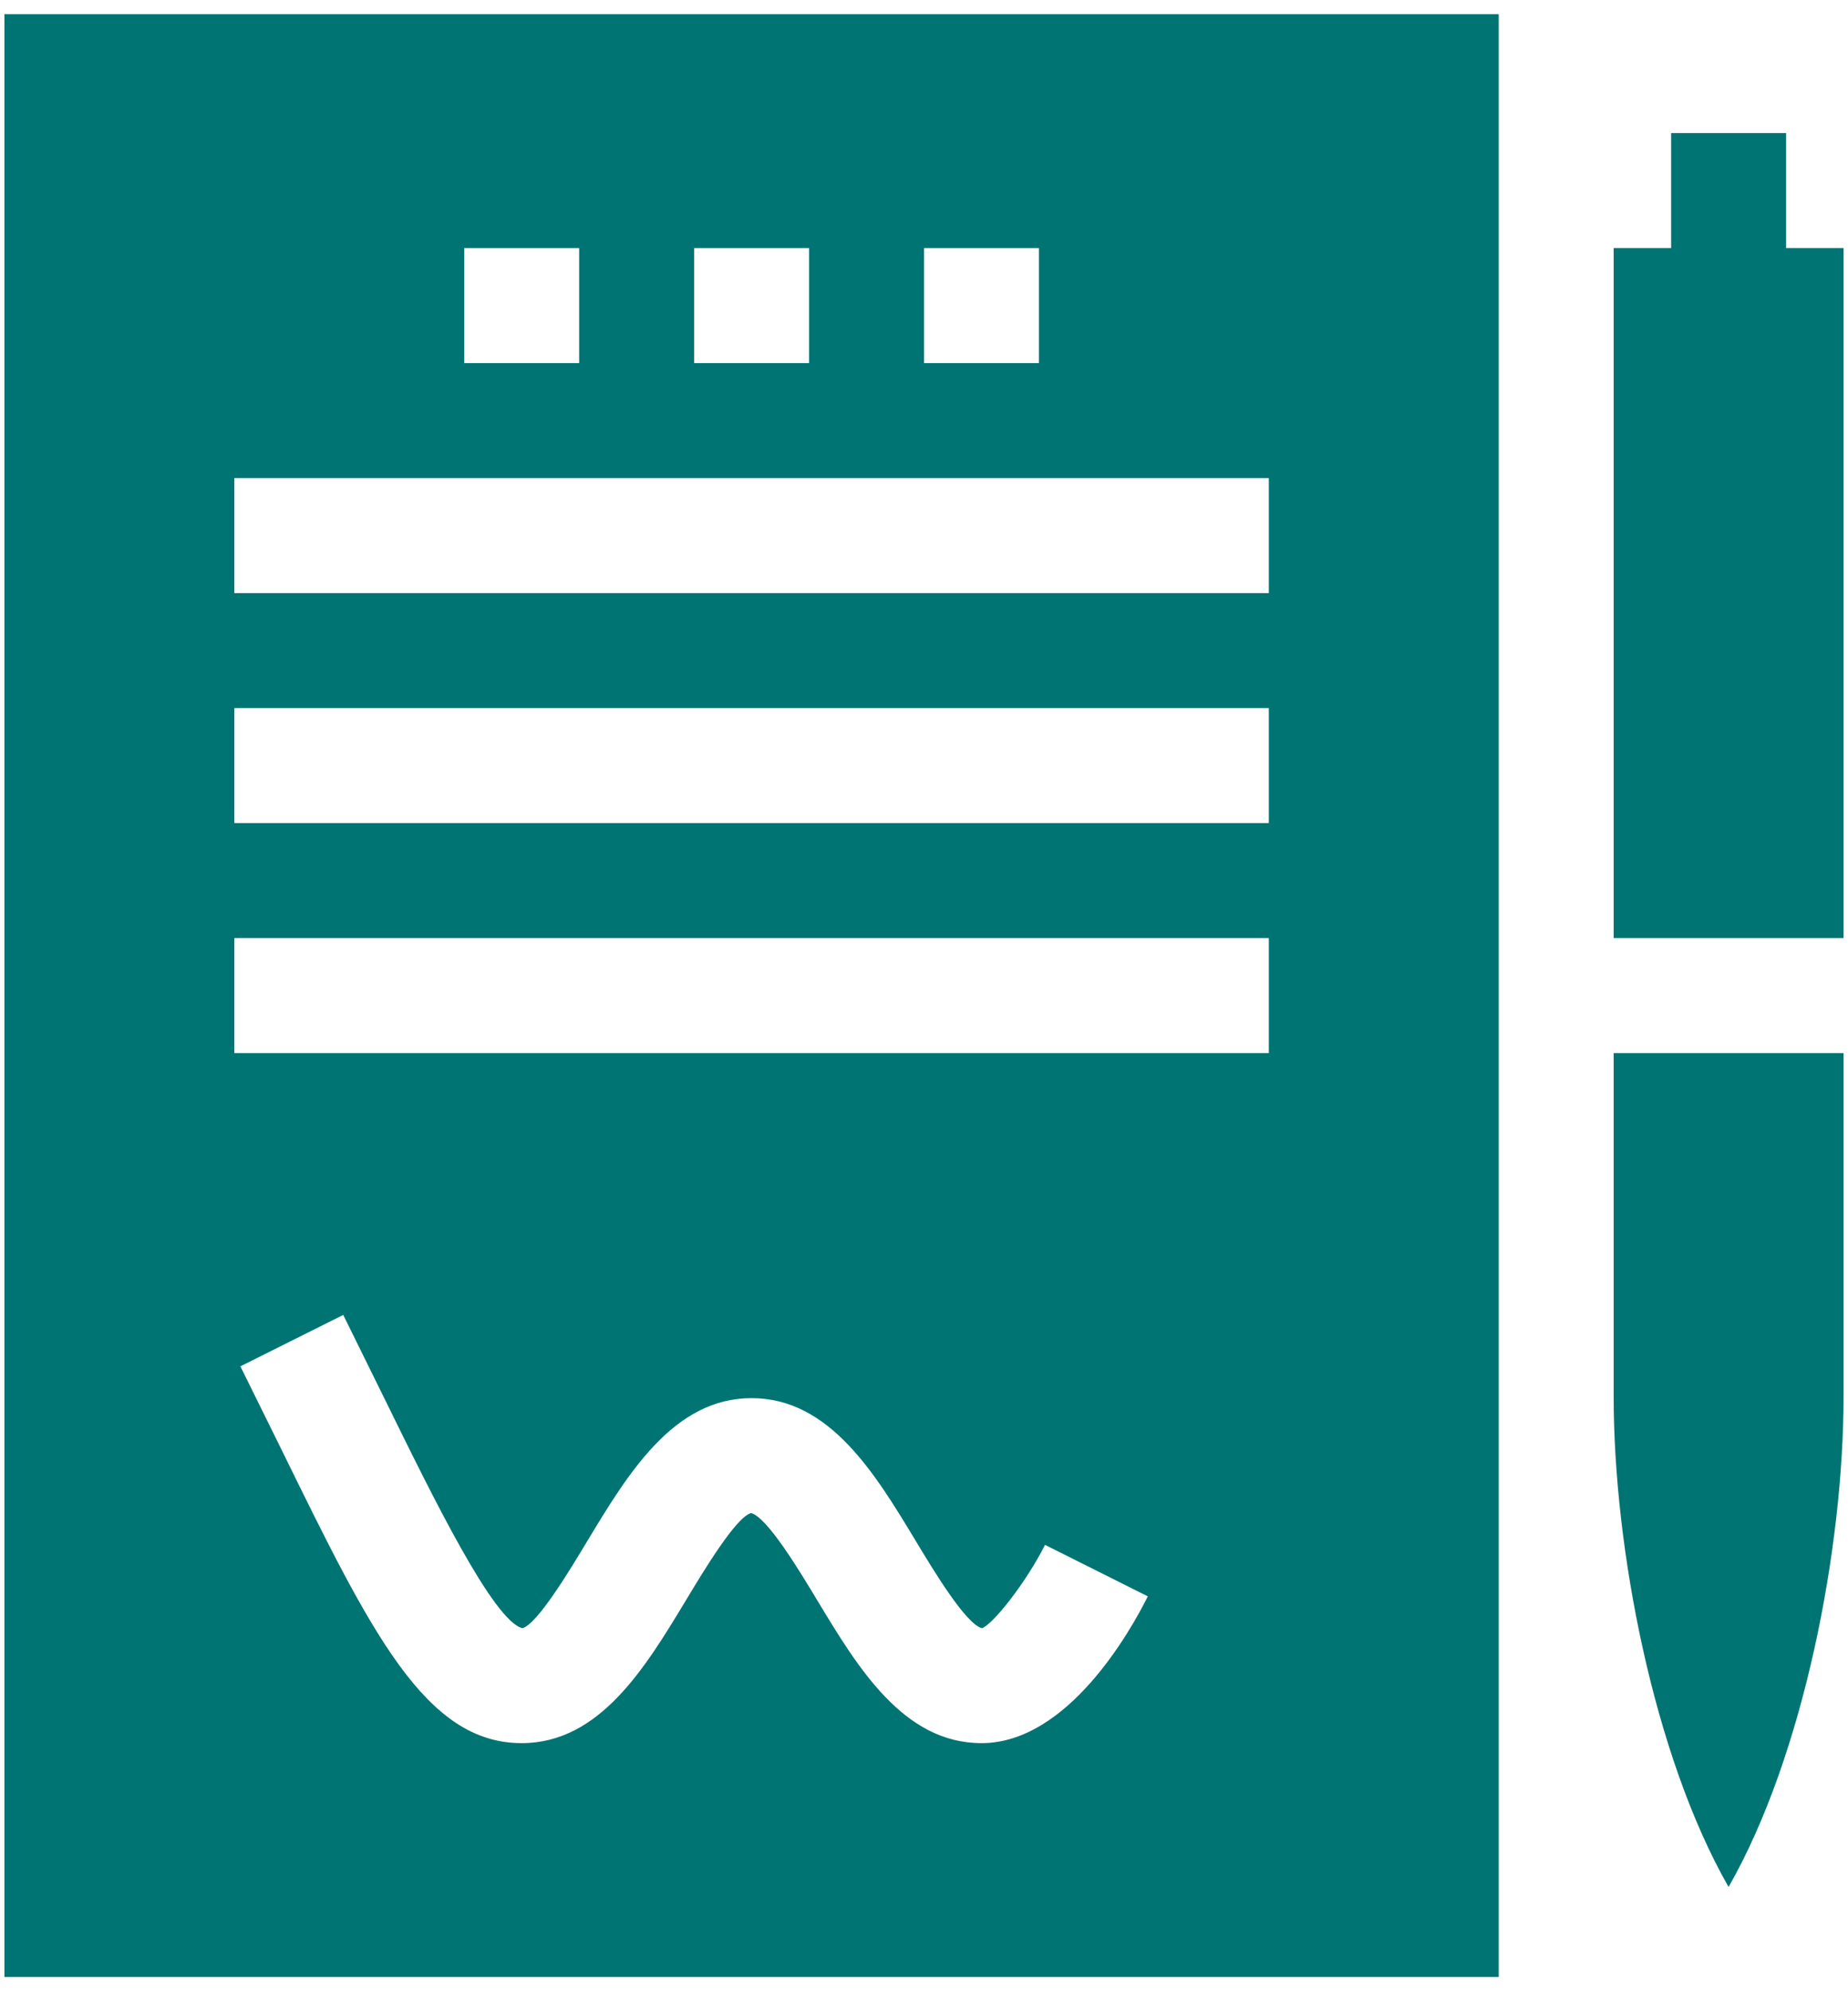 <svg xmlns="http://www.w3.org/2000/svg" width="52" height="56" viewBox="0 0 52 56" fill="none"><g id="Group"><path id="Vector" d="M47.023 3.742V6.977H45.406V26.383H51.875V6.977H50.258V3.742H47.023Z" fill="#007473"></path><path id="Vector_2" d="M45.406 39.27C45.406 43.535 46.524 49.363 48.638 53.066L48.641 53.069V53.066C50.757 49.363 51.875 43.535 51.875 39.27V29.617H45.406V39.27Z" fill="#007473"></path><path id="Vector_3" d="M42.172 0.4H0.125V55.6H42.172V0.4ZM26 6.977H29.234V10.211H26V6.977ZM19.531 6.977H22.766V10.211H19.531V6.977ZM13.062 6.977H16.297V10.211H13.062V6.977ZM27.617 49.023C25.419 49.023 24.133 46.89 22.996 45.006C22.503 44.188 21.588 42.665 21.133 42.553C20.709 42.665 19.793 44.188 19.301 45.006C18.163 46.89 16.878 49.023 14.68 49.023C11.97 49.023 10.45 45.925 7.933 40.792L6.764 38.426L9.658 36.98L10.836 39.369C12.194 42.136 13.884 45.582 14.699 45.791C15.119 45.679 16.035 44.156 16.527 43.338C17.665 41.454 18.95 39.32 21.148 39.32C23.347 39.32 24.632 41.454 25.769 43.338C26.262 44.156 27.178 45.679 27.633 45.791C27.949 45.672 28.871 44.508 29.405 43.447L32.298 44.895C31.815 45.863 30.046 49.023 27.617 49.023ZM35.703 29.617H6.594V26.383H35.703V29.617ZM35.703 23.148H6.594V19.914H35.703V23.148ZM35.703 16.68H6.594V13.445H35.703V16.68Z" fill="#007473"></path></g></svg>